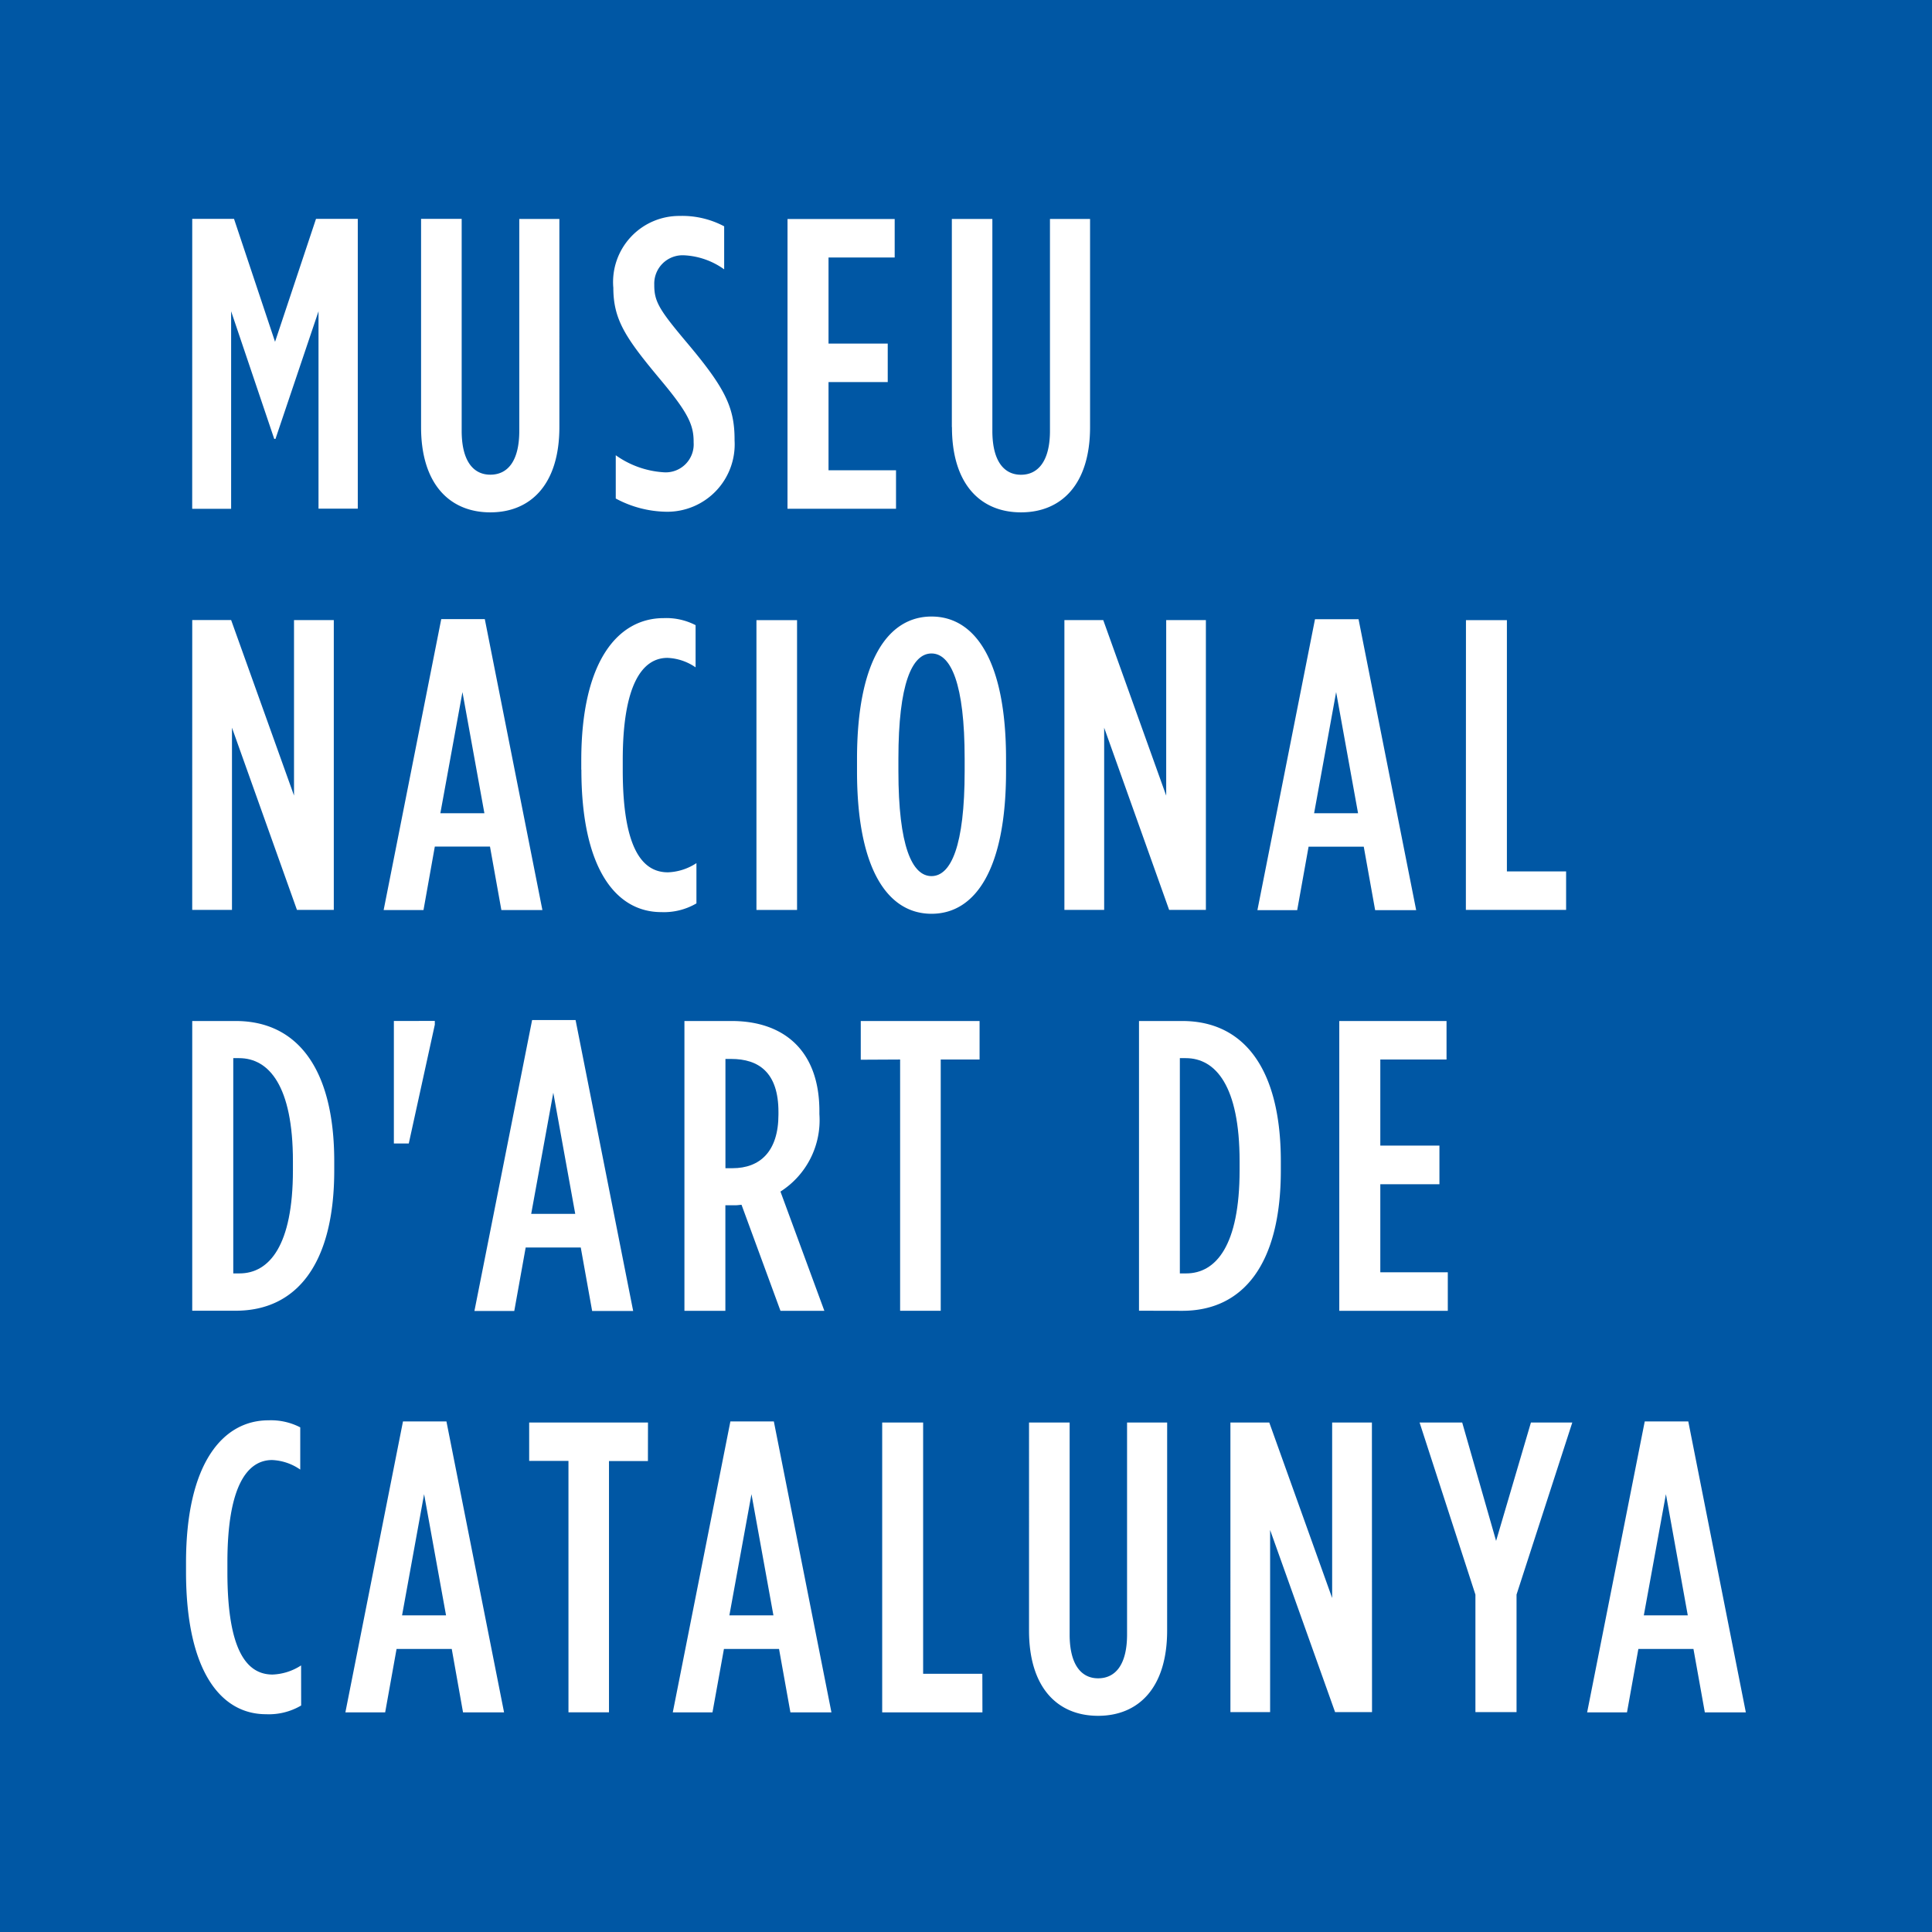 <svg id="Grupo_1961" data-name="Grupo 1961" xmlns="http://www.w3.org/2000/svg" width="86.733" height="86.733" viewBox="0 0 86.733 86.733">
  <path id="Trazado_488" data-name="Trazado 488" d="M417.247,35.775h-.259V40.68h.316c1.226,0,2.064-.741,2.064-2.413v-.113c0-1.782-.895-2.379-2.12-2.379" transform="translate(-384.421 11.764)" fill="#0057a4"/>
  <path id="Trazado_489" data-name="Trazado 489" d="M414.668,41.617h1.977l-.985-5.439Z" transform="translate(-390.821 12.877)" fill="#0057a4"/>
  <path id="Trazado_490" data-name="Trazado 490" d="M417.035,46.412h1.977l-.985-5.439Z" transform="translate(-384.291 26.105)" fill="#0057a4"/>
  <path id="Trazado_491" data-name="Trazado 491" d="M414.576,31.393l-.992,5.439h1.977Z" transform="translate(-393.815 -0.323)" fill="#0057a4"/>
  <path id="Trazado_492" data-name="Trazado 492" d="M413.126,46.412H415.1l-.985-5.439Z" transform="translate(-395.076 26.105)" fill="#0057a4"/>
  <path id="Trazado_493" data-name="Trazado 493" d="M411.369,35.765h-.259v9.664h.278c1.338,0,2.4-1.248,2.4-4.631v-.406c0-3.383-1.079-4.627-2.417-4.627" transform="translate(-400.638 11.738)" fill="#0057a4"/>
  <path id="Trazado_494" data-name="Trazado 494" d="M420.539,30.932c-.872,0-1.485,1.357-1.485,4.721v.56c0,3.364.613,4.714,1.485,4.714s1.489-1.349,1.489-4.714v-.56c0-3.364-.616-4.721-1.489-4.721" transform="translate(-378.722 -1.596)" fill="#0057a4"/>
  <path id="Trazado_495" data-name="Trazado 495" d="M425.007,31.393l-.989,5.439h1.973Z" transform="translate(-365.024 -0.323)" fill="#0057a4"/>
  <path id="Trazado_496" data-name="Trazado 496" d="M427.956,46.412h1.973l-.981-5.439Z" transform="translate(-354.16 26.105)" fill="#0057a4"/>
  <path id="Trazado_497" data-name="Trazado 497" d="M422.678,35.765h-.263v9.664h.282c1.338,0,2.4-1.248,2.4-4.631v-.406c0-3.383-1.079-4.627-2.417-4.627" transform="translate(-369.448 11.738)" fill="#0057a4"/>
  <path id="Trazado_498" data-name="Trazado 498" d="M408.324,109.859h86.733V23.126H408.324Zm65.811-58.894h1.838v11.28h2.658v1.729h-4.5Zm-1.191,23.591v1.733H470.29v3.954h3.03v1.729h-4.872V68.962h4.815v1.729H470.29v3.864Zm-5.586-23.632h1.955L471.9,63.985h-1.842l-.511-2.849h-2.477l-.511,2.849h-1.786Zm-6.68,7.92V50.964h1.782v13.01h-1.65l-2.917-8.179v8.179h-1.785V50.964h1.744Zm-17-25.887h4.811v1.729h-2.97v3.864h2.658v1.729h-2.658v3.958h3.03v1.729h-4.872Zm1.654,49.016h-1.97l-1.748-4.759c-.075,0-.165.019-.241.019h-.485v4.74h-1.838V68.962h2.12c2.3,0,3.939,1.286,3.939,4.052v.132a3.8,3.8,0,0,1-1.748,3.473Zm-3.049-31.007h1.823v13.01h-1.823ZM435.854,36a2.969,2.969,0,0,1,2.973-3.18,4.023,4.023,0,0,1,2.007.466v1.932a3.356,3.356,0,0,0-1.8-.631,1.273,1.273,0,0,0-1.338,1.319v.034c0,.729.244,1.116,1.432,2.53,1.725,2.045,2.173,2.917,2.173,4.387V42.9a3.026,3.026,0,0,1-3.045,3.2,4.931,4.931,0,0,1-2.289-.594V43.563a4.149,4.149,0,0,0,2.12.763,1.257,1.257,0,0,0,1.376-1.338v-.034c0-.744-.241-1.282-1.432-2.714-1.6-1.913-2.173-2.733-2.173-4.2Zm-8.627-3.048h1.823v9.514c0,1.357.523,1.97,1.286,1.97.782,0,1.3-.613,1.3-1.97V32.955h1.8V42.3c0,2.564-1.282,3.827-3.1,3.827s-3.109-1.263-3.109-3.827Zm.906,17.967h1.955l2.586,13.062h-1.842l-.511-2.849h-2.477l-.508,2.849h-1.789Zm-.289,18.039v.169l-1.169,5.334h-.669v-5.5Zm-10.89-36.006h1.876l1.842,5.518,1.838-5.518h1.876v13.01h-1.763V37.1l-1.932,5.729h-.056L418.7,37.1v8.867h-1.748Zm0,18.009H418.7l2.823,7.879V50.964h1.786v13.01h-1.654l-2.917-8.179v8.179h-1.785Zm4.89,48.73a2.858,2.858,0,0,1-1.579.391c-2.026,0-3.59-1.932-3.59-6.394v-.406c0-4.5,1.677-6.394,3.7-6.394a2.866,2.866,0,0,1,1.428.316V89.1a2.385,2.385,0,0,0-1.263-.429c-1.135,0-2.007,1.21-2.007,4.593v.444c0,3.515.872,4.593,2.026,4.593a2.51,2.51,0,0,0,1.282-.41Zm1.485-24.023c0,4.18-1.673,6.3-4.424,6.3h-1.951V68.962h1.951c2.751,0,4.424,2.12,4.424,6.3ZM429.111,100l-.507-2.849h-2.477L425.615,100h-1.786l2.586-13.062h1.951L430.953,100Zm2.3-18.02h-1.789l2.59-13.062h1.951l2.586,13.062h-1.842l-.511-2.849h-2.473Zm6,6.736h-1.748v11.28h-1.819V88.711H432.08V86.986h5.334Zm-2.992-31.037v-.41c0-4.5,1.669-6.394,3.7-6.394a2.872,2.872,0,0,1,1.432.316v1.894a2.389,2.389,0,0,0-1.263-.425c-1.132,0-2.007,1.207-2.007,4.59v.444c0,3.515.876,4.593,2.026,4.593a2.483,2.483,0,0,0,1.282-.413v1.808a2.891,2.891,0,0,1-1.579.391c-2.026,0-3.586-1.936-3.586-6.394M443.808,100l-.511-2.849h-2.473L440.309,100h-1.782l2.586-13.062h1.951L445.65,100Zm3.158-29.3V68.962H452.3v1.729h-1.744v11.28h-1.823V70.691Zm5.462,29.3h-4.5V86.986h1.838v11.28h2.658Zm1.06-42.246c0,4.387-1.376,6.394-3.345,6.394s-3.345-2.007-3.345-6.394v-.556c0-4.387,1.376-6.394,3.345-6.394s3.345,2.007,3.345,6.394ZM451.055,42.3V32.955h1.819v9.514c0,1.357.522,1.97,1.286,1.97s1.3-.613,1.3-1.97V32.955h1.8V42.3c0,2.564-1.282,3.827-3.1,3.827s-3.1-1.263-3.1-3.827m9.66,54.027c0,2.567-1.282,3.827-3.1,3.827s-3.1-1.259-3.1-3.827V86.986h1.823V96.5c0,1.353.519,1.97,1.278,1.97.782,0,1.3-.616,1.3-1.97V86.986h1.8Zm-1.263-14.359V68.962H461.4c2.751,0,4.424,2.12,4.424,6.3v.41c0,4.18-1.673,6.3-4.424,6.3Zm10.461,18.02H468.26l-2.917-8.176v8.176h-1.782V86.986h1.744l2.823,7.879V86.986h1.785Zm6.488-5.277v5.277H474.56V94.714l-2.507-7.728h1.913l1.522,5.315,1.564-5.315h1.857ZM484.859,100l-.511-2.849h-2.473L481.364,100h-1.789l2.586-13.062h1.955L486.7,100Z" transform="translate(-408.324 -23.126)" fill="#0057a4"/>
</svg>
